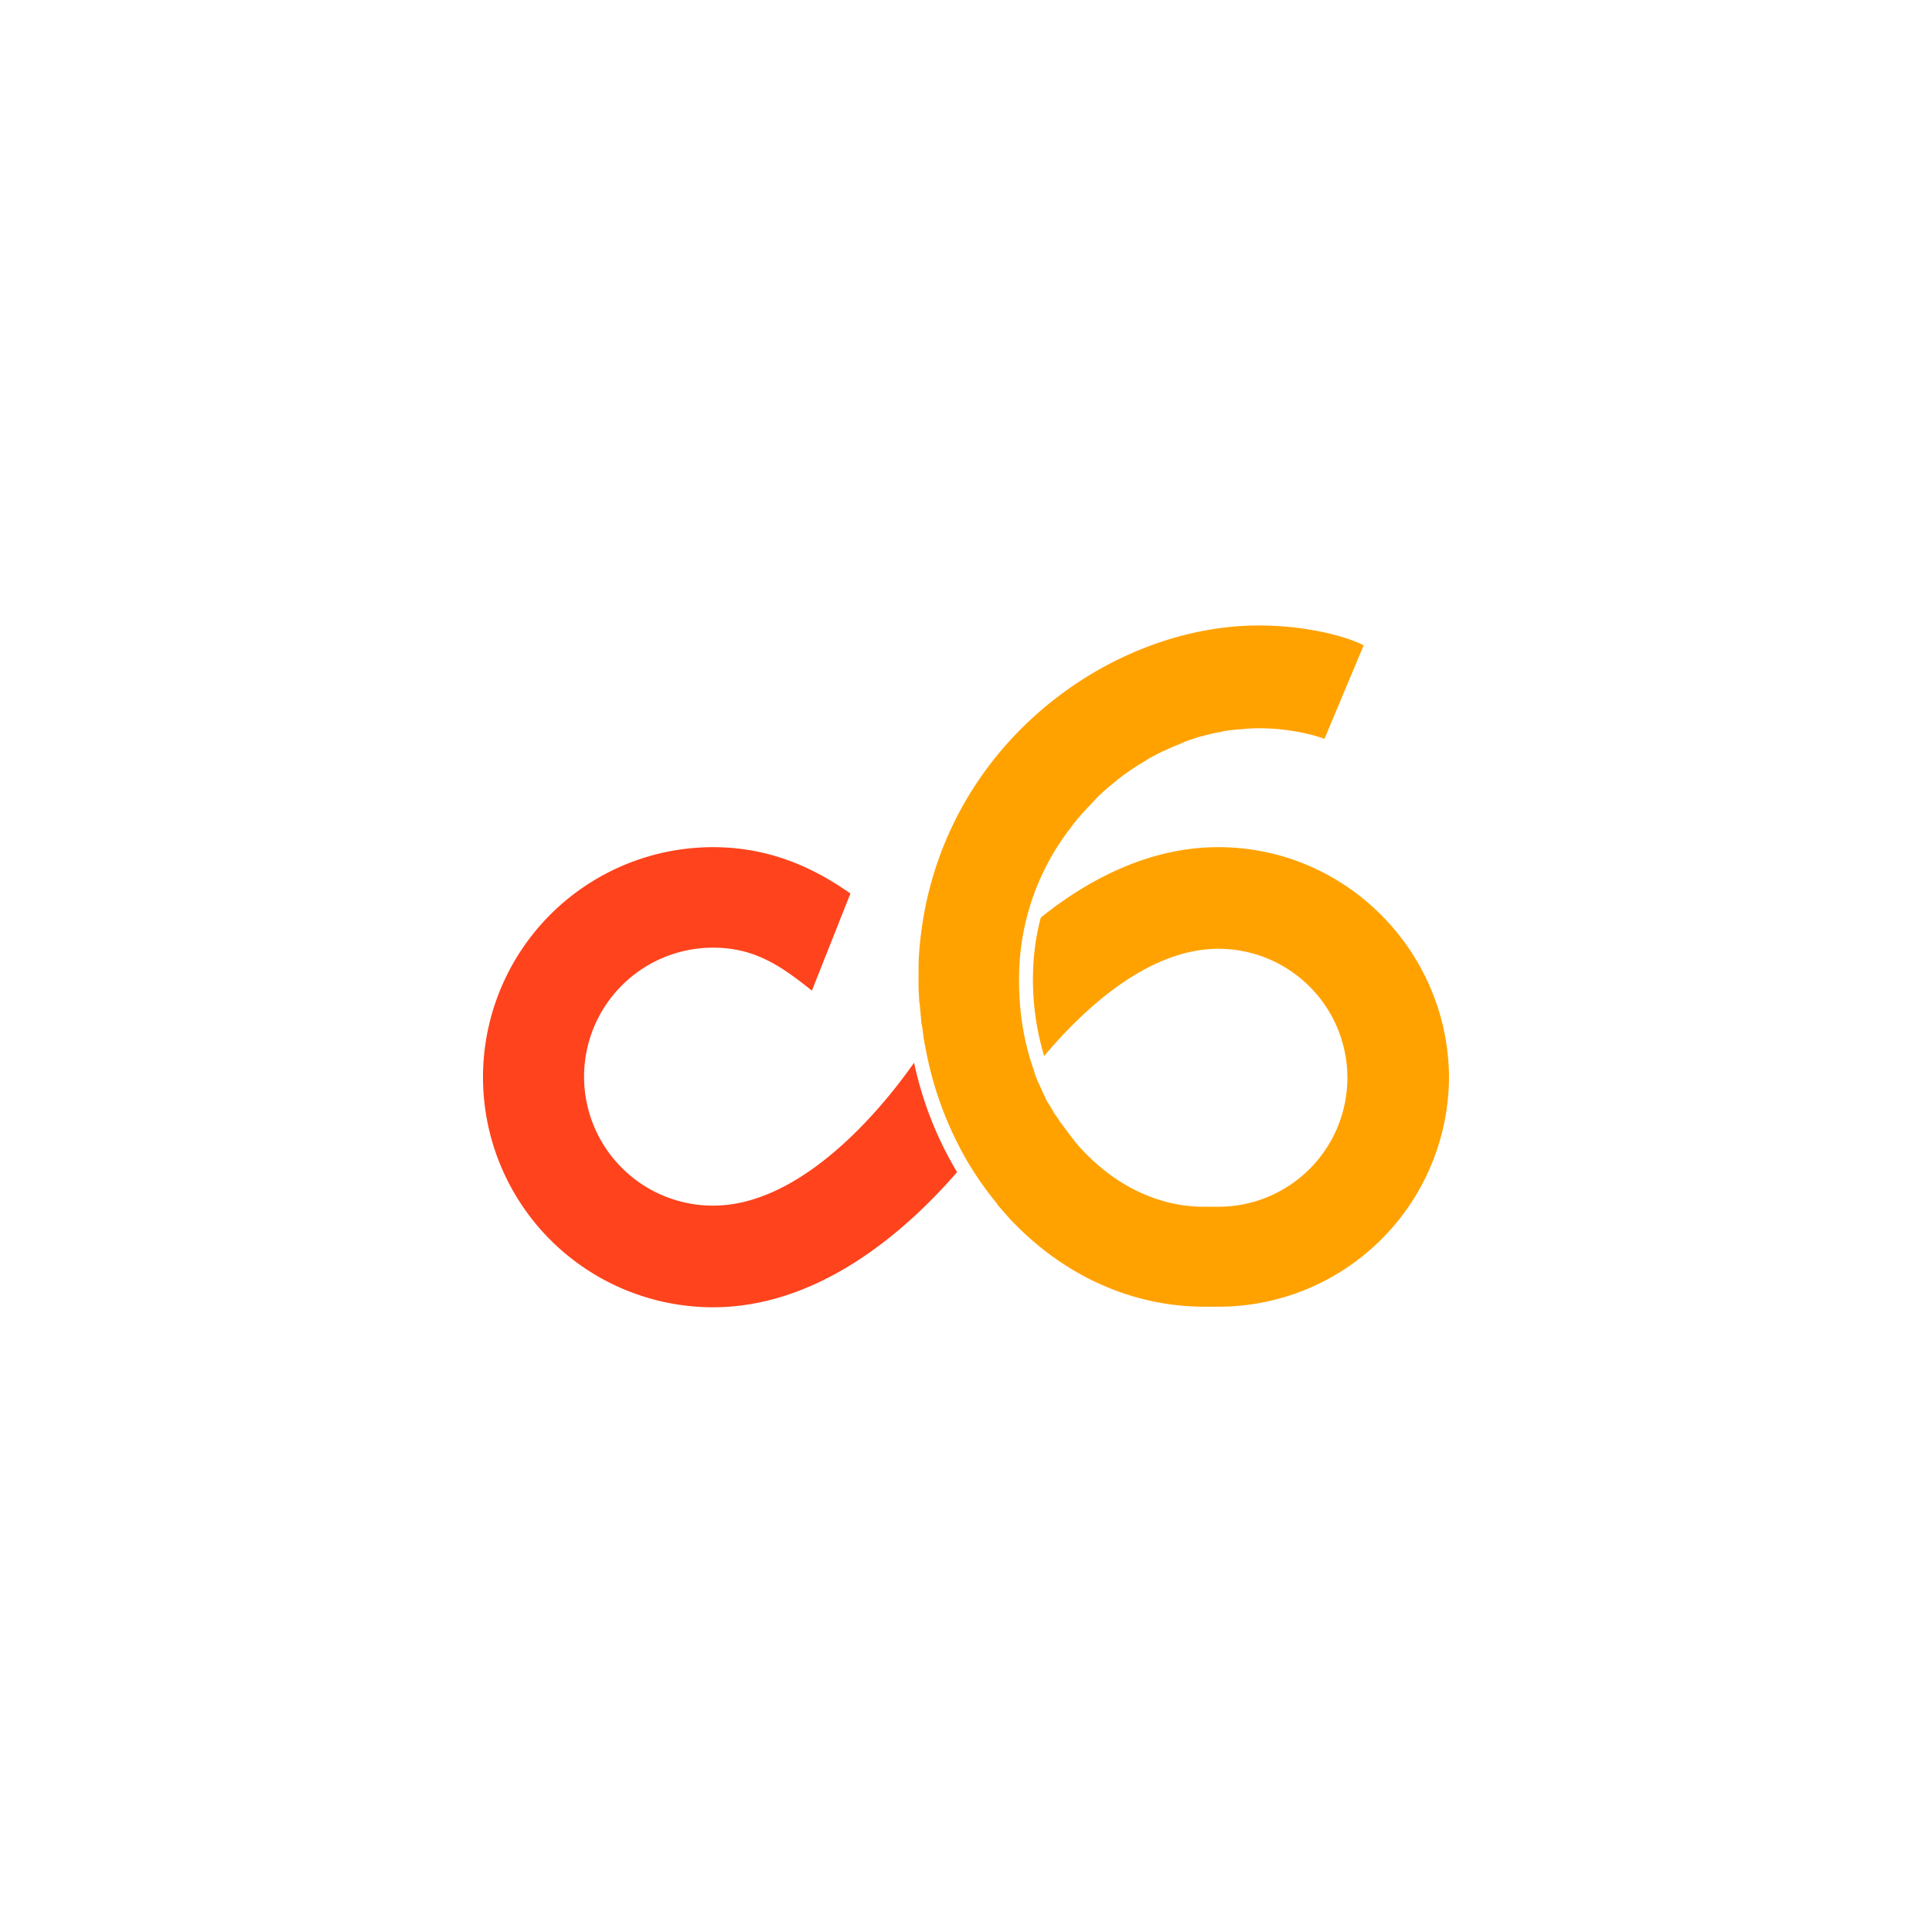 <svg xmlns="http://www.w3.org/2000/svg" xmlns:xlink="http://www.w3.org/1999/xlink" width="800" height="800" viewBox="0 0 800 800">
  <rect x="0" y="0" width="800" height="800" fill="#333333" stroke="none"/>
  <defs>
    <clipPath id="clip-C6-01">
      <rect width="800" height="800"/>
    </clipPath>
  </defs>
  <g id="C6-01" clip-path="url(#clip-C6-01)">
    <rect width="800" height="800" fill="#fff"/>
    <g id="c6-logo" transform="translate(200 259)">
      <path id="Tracé_1" data-name="Tracé 1" d="M202.162,91.792c-28.439,0-53.642,13.179-73.526,29.133a94.168,94.168,0,0,0-3.006,18.266,109.357,109.357,0,0,0,4.393,39.075c15.954-18.96,42.775-44.393,72.139-44.393a53.41,53.41,0,0,1,0,106.821H196.15c-18.266,0-36.069-8.324-50.173-23.353a46.294,46.294,0,0,1-3.237-3.7c-.462-.694-1.156-1.387-1.618-2.081s-.925-1.156-1.387-1.85l-2.081-2.775a4.059,4.059,0,0,0-.925-1.156,30.125,30.125,0,0,0-2.312-3.468c-.231-.231-.231-.462-.462-.694-.694-1.387-1.618-2.775-2.312-3.931a.226.226,0,0,0-.231-.231c-.694-1.387-1.387-3.006-2.081-4.393h0c-.694-1.618-1.387-3.006-2.081-4.624h0a36.7,36.7,0,0,1-1.618-4.624h0c-4.855-13.642-6.705-28.9-5.78-44.393a101.979,101.979,0,0,1,20.116-54.335.226.226,0,0,1,.231-.231,75.217,75.217,0,0,1,5.318-6.705l.231-.231c1.85-2.081,3.931-4.162,5.78-6.243l.231-.231a76.968,76.968,0,0,1,6.474-5.78h0A93.636,93.636,0,0,1,172.1,55.954a.226.226,0,0,0,.231-.231c2.312-1.387,4.624-2.543,6.936-3.7.231,0,.462-.231.694-.231,2.312-1.156,4.624-2.081,6.936-3.006.231-.231.694-.231.925-.462,2.312-.925,4.624-1.619,6.705-2.312.462,0,.694-.231,1.156-.231,2.312-.694,4.624-1.156,6.936-1.618a1.39,1.39,0,0,0,.925-.231c2.312-.462,4.624-.694,6.936-.925h.694c2.543-.231,4.856-.462,7.4-.462,16.416,0,27.514,4.393,27.514,4.393L262.277,8.324C260.659,6.936,243.78,0,218.809,0,155.919,0,84.243,52.023,78.231,135.723,78,138.728,78,141.734,78,144.74v2.543a64.975,64.975,0,0,0,.231,6.705,9.485,9.485,0,0,0,.231,2.543c.231,2.543.462,5.087.694,7.4a2.933,2.933,0,0,0,.231,1.387c.462,3.006.694,6.012,1.387,9.017a145.793,145.793,0,0,0,17.341,47.4,136.622,136.622,0,0,0,12.486,17.8v.231l4.855,5.549c22.2,23.815,50.867,36.763,80.925,36.763h6.012a95.421,95.421,0,0,0,95.26-95.26C297.191,134.566,254.647,91.792,202.162,91.792Z" transform="translate(102.347)" fill="#ffa200"/>
      <path id="Tracé_2" data-name="Tracé 2" d="M95.26,188.139a53.41,53.41,0,0,1,0-106.821c17.11,0,27.977,7.4,40.925,17.8l15.954-40.231C138.96,49.642,120.462,39.7,95.26,39.7a95.26,95.26,0,1,0,0,190.52c43.931,0,79.769-31.445,101.04-55.954a148.3,148.3,0,0,1-17.8-45.318C168.324,143.515,134.1,188.139,95.26,188.139Z" transform="translate(0 52.092)" fill="#ff431d"/>
    </g>
  </g>
</svg>
